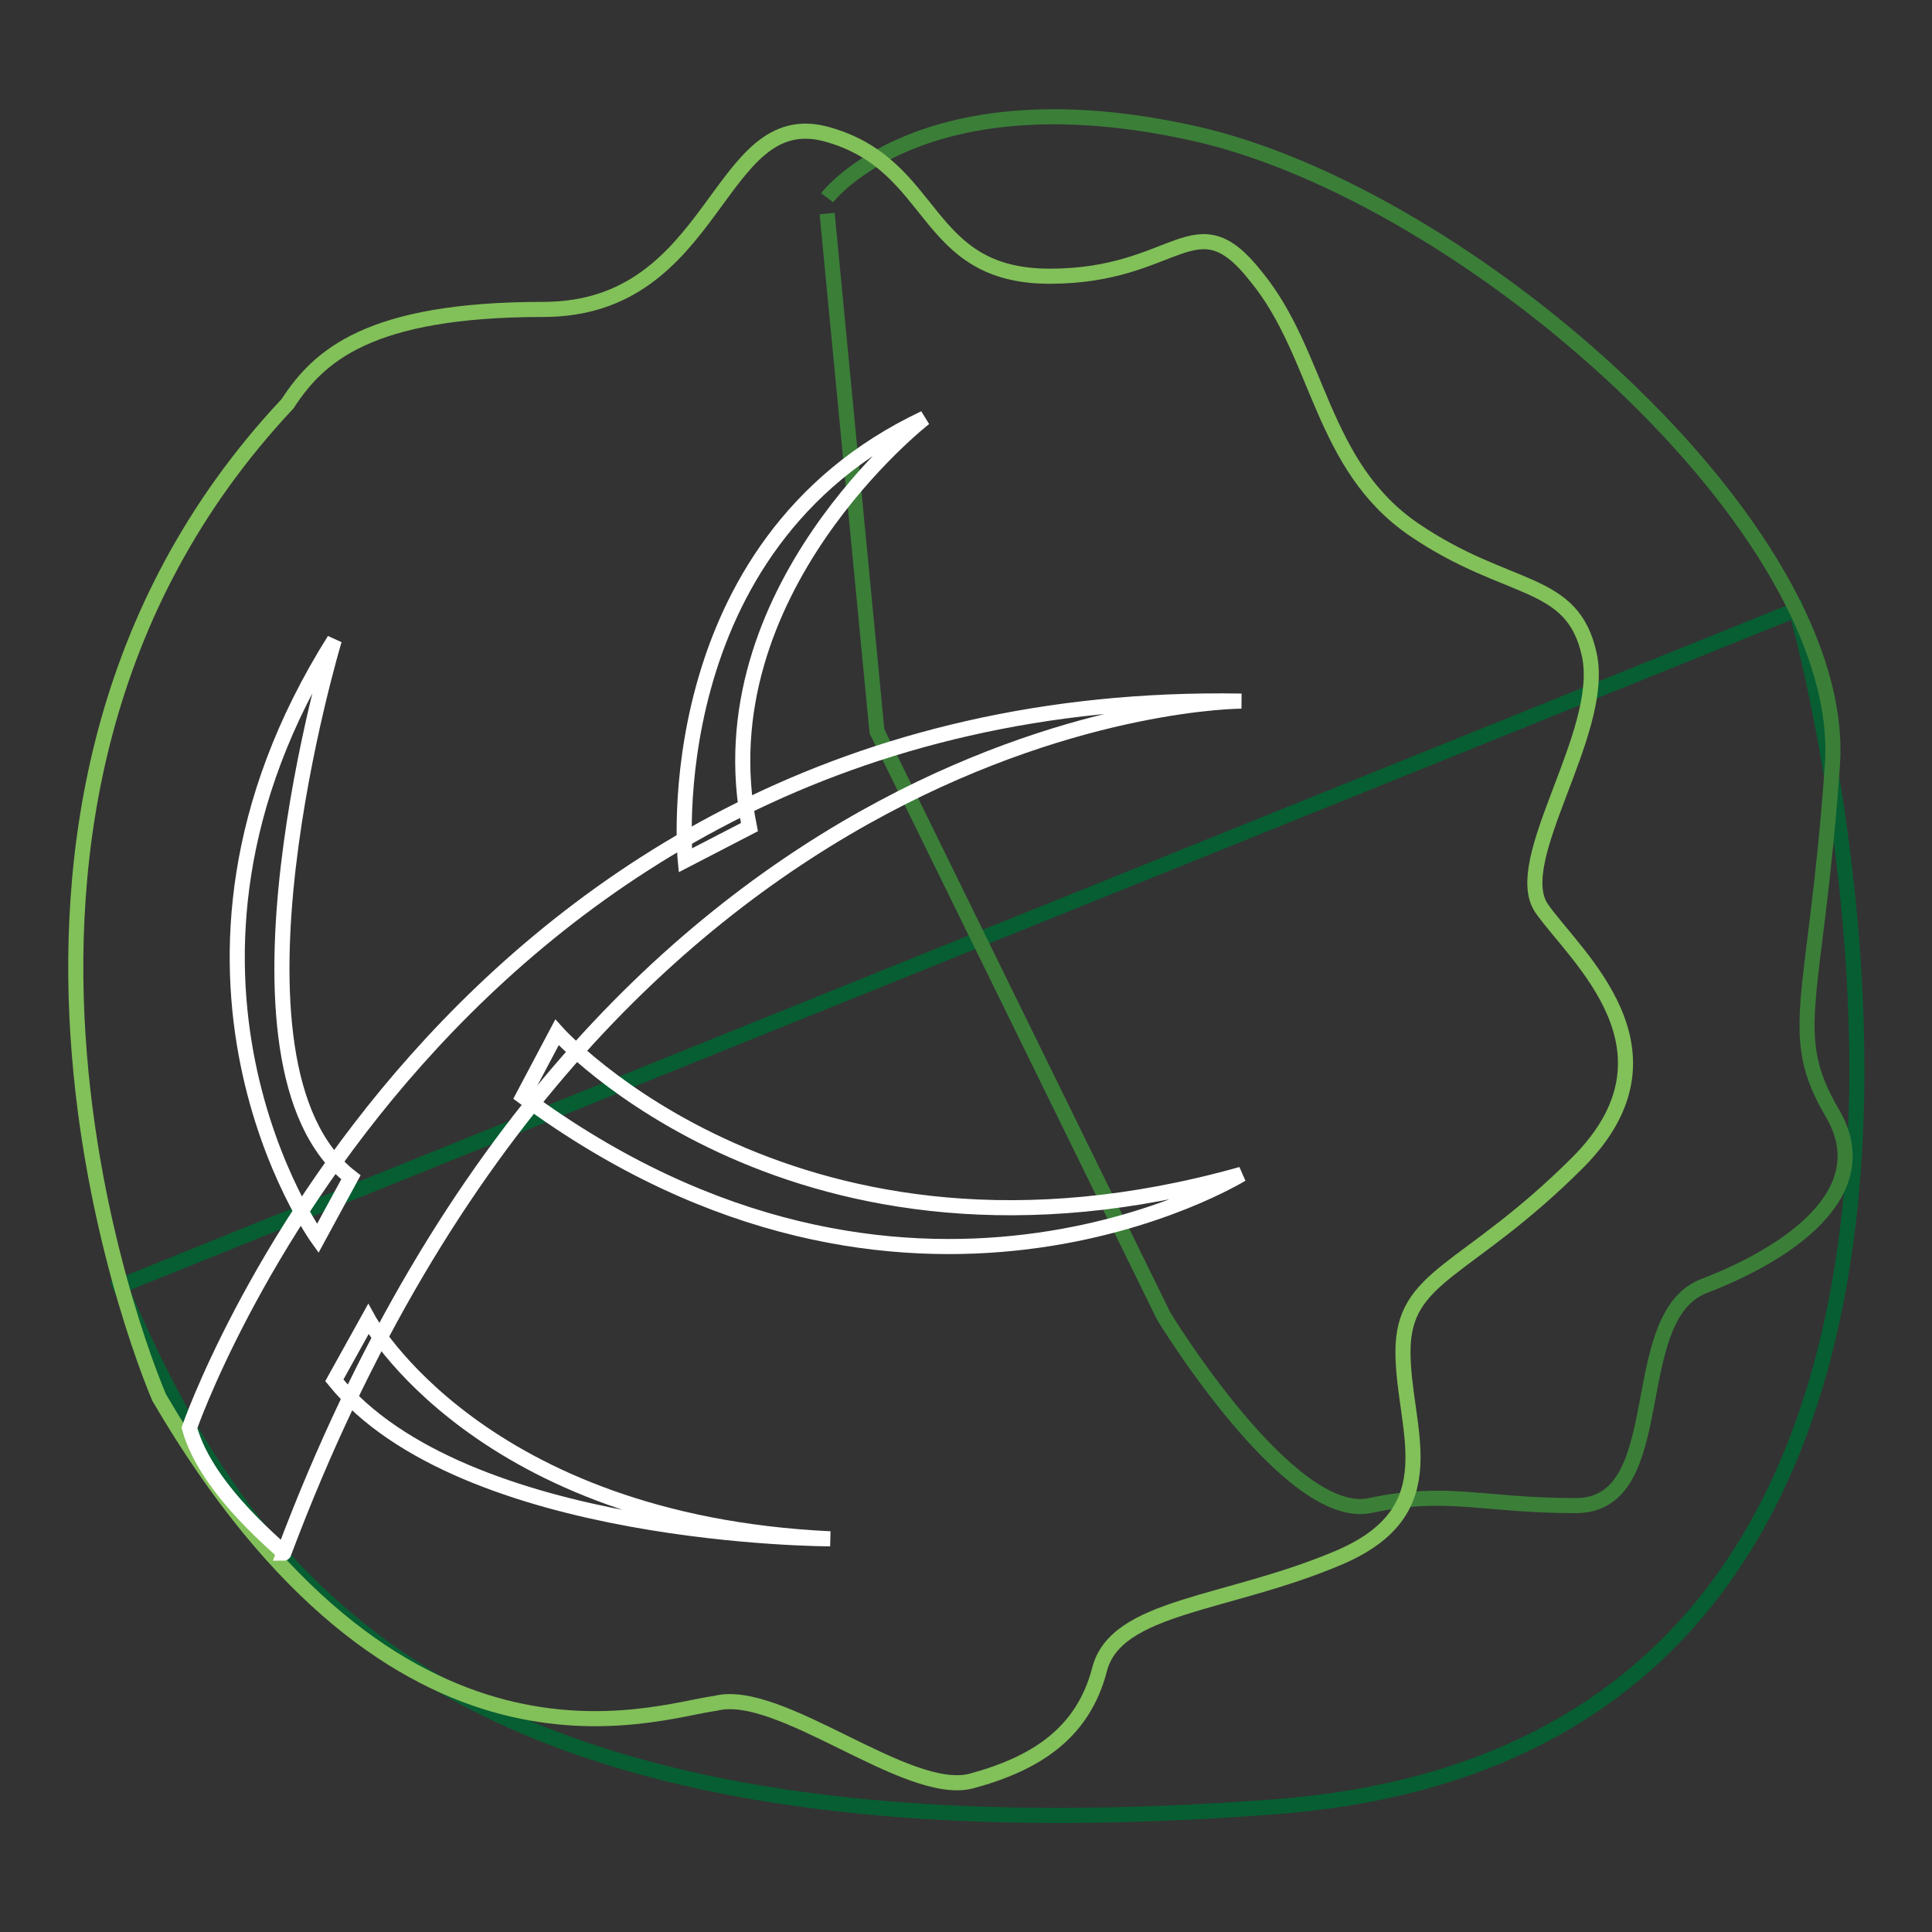 <?xml version="1.0" encoding="utf-8"?>
<!-- Svg Vector Icons : http://www.onlinewebfonts.com/icon -->
<!DOCTYPE svg PUBLIC "-//W3C//DTD SVG 1.1//EN" "http://www.w3.org/Graphics/SVG/1.1/DTD/svg11.dtd">
<svg version="1.1" xmlns="http://www.w3.org/2000/svg" xmlns:xlink="http://www.w3.org/1999/xlink" x="0px" y="0px" viewBox="0 0 256 256" enable-background="new 0 0 256 256" xml:space="preserve">
<rect x="0" y="0" width="256" height="256" fill="#333333" stroke="none"/>
<g> <path stroke-width="2" fill-opacity="0" stroke="#075e32"  d="M238,80.8c0,0,42.8,150.1-69,158.6c-111.8,8.5-136.8-31.4-153.1-69L238,80.8z"/> <path stroke-width="2" fill-opacity="0" stroke="#3b7e38"  d="M109.6,26.2c0,0,12.5-16.6,48.7-8.5c36.1,8.1,86.7,52.4,84.5,83.7c-2.2,31.4-6.3,35.4,0,46.1 c6.3,10.7-6.3,18.8-17,22.9c-10.7,4.1-4.1,29.1-17,29.1c-12.5,0-17-2.2-27.3,0c-10.7,2.2-27.3-25.1-27.3-25.1l-38-77.5l-6.6-68.6" /> <path stroke-width="2" fill-opacity="0" stroke="#82c059"  d="M21.1,185.2c0,0-33.9-77.5,17-131.7c4.1-6.3,10.7-12.5,33.9-12.5s22.9-27.3,37.6-23.2s12.5,18.8,29.5,18.8 c17,0,19.2-10.3,27.3,0c8.5,10.3,8.5,25.1,21,33.6c12.5,8.5,21,6.3,23.2,16.6c2.2,10.3-10.7,27.3-6.3,33.6 c4.4,6.3,19.5,18.8,4.8,33.6c-14.8,14.8-23.2,14.8-23.2,25.1c0,10.3,6.3,21-8.5,27.3c-14.8,6.3-29.5,6.3-31.7,14.8 s-8.5,12.5-17,14.8c-8.5,2.2-25.4-12.5-33.9-10.3C86.4,226.8,52.8,239.4,21.1,185.2L21.1,185.2z"/> <path stroke-width="2" fill-opacity="0" stroke="#ffffff"  d="M25.1,189.2c0,0,33.9-98.1,139.4-96.3c0,0-84.5,0-126.9,112.9C38,205.8,27.4,197.7,25.1,189.2L25.1,189.2z" /> <path stroke-width="2" fill-opacity="0" stroke="#ffffff"  d="M42.1,164.1c0,0-25.4-35.4,2.2-79.3c0,0-17,56.4,2.2,71.2L42.1,164.1z M90.8,114c0,0-4.1-41.7,31.7-58.6 c0,0-29.5,22.9-23.2,54.2L90.8,114z M73.8,136.8c0,0,31.7,35.4,90.7,18.8c0,0-44.3,27.3-95.2-10.3L73.8,136.8z M44.3,182.9 c17,21,65.7,21,65.7,21c-46.5-2.2-61.2-29.1-61.2-29.1L44.3,182.9z"/></g>
</svg>